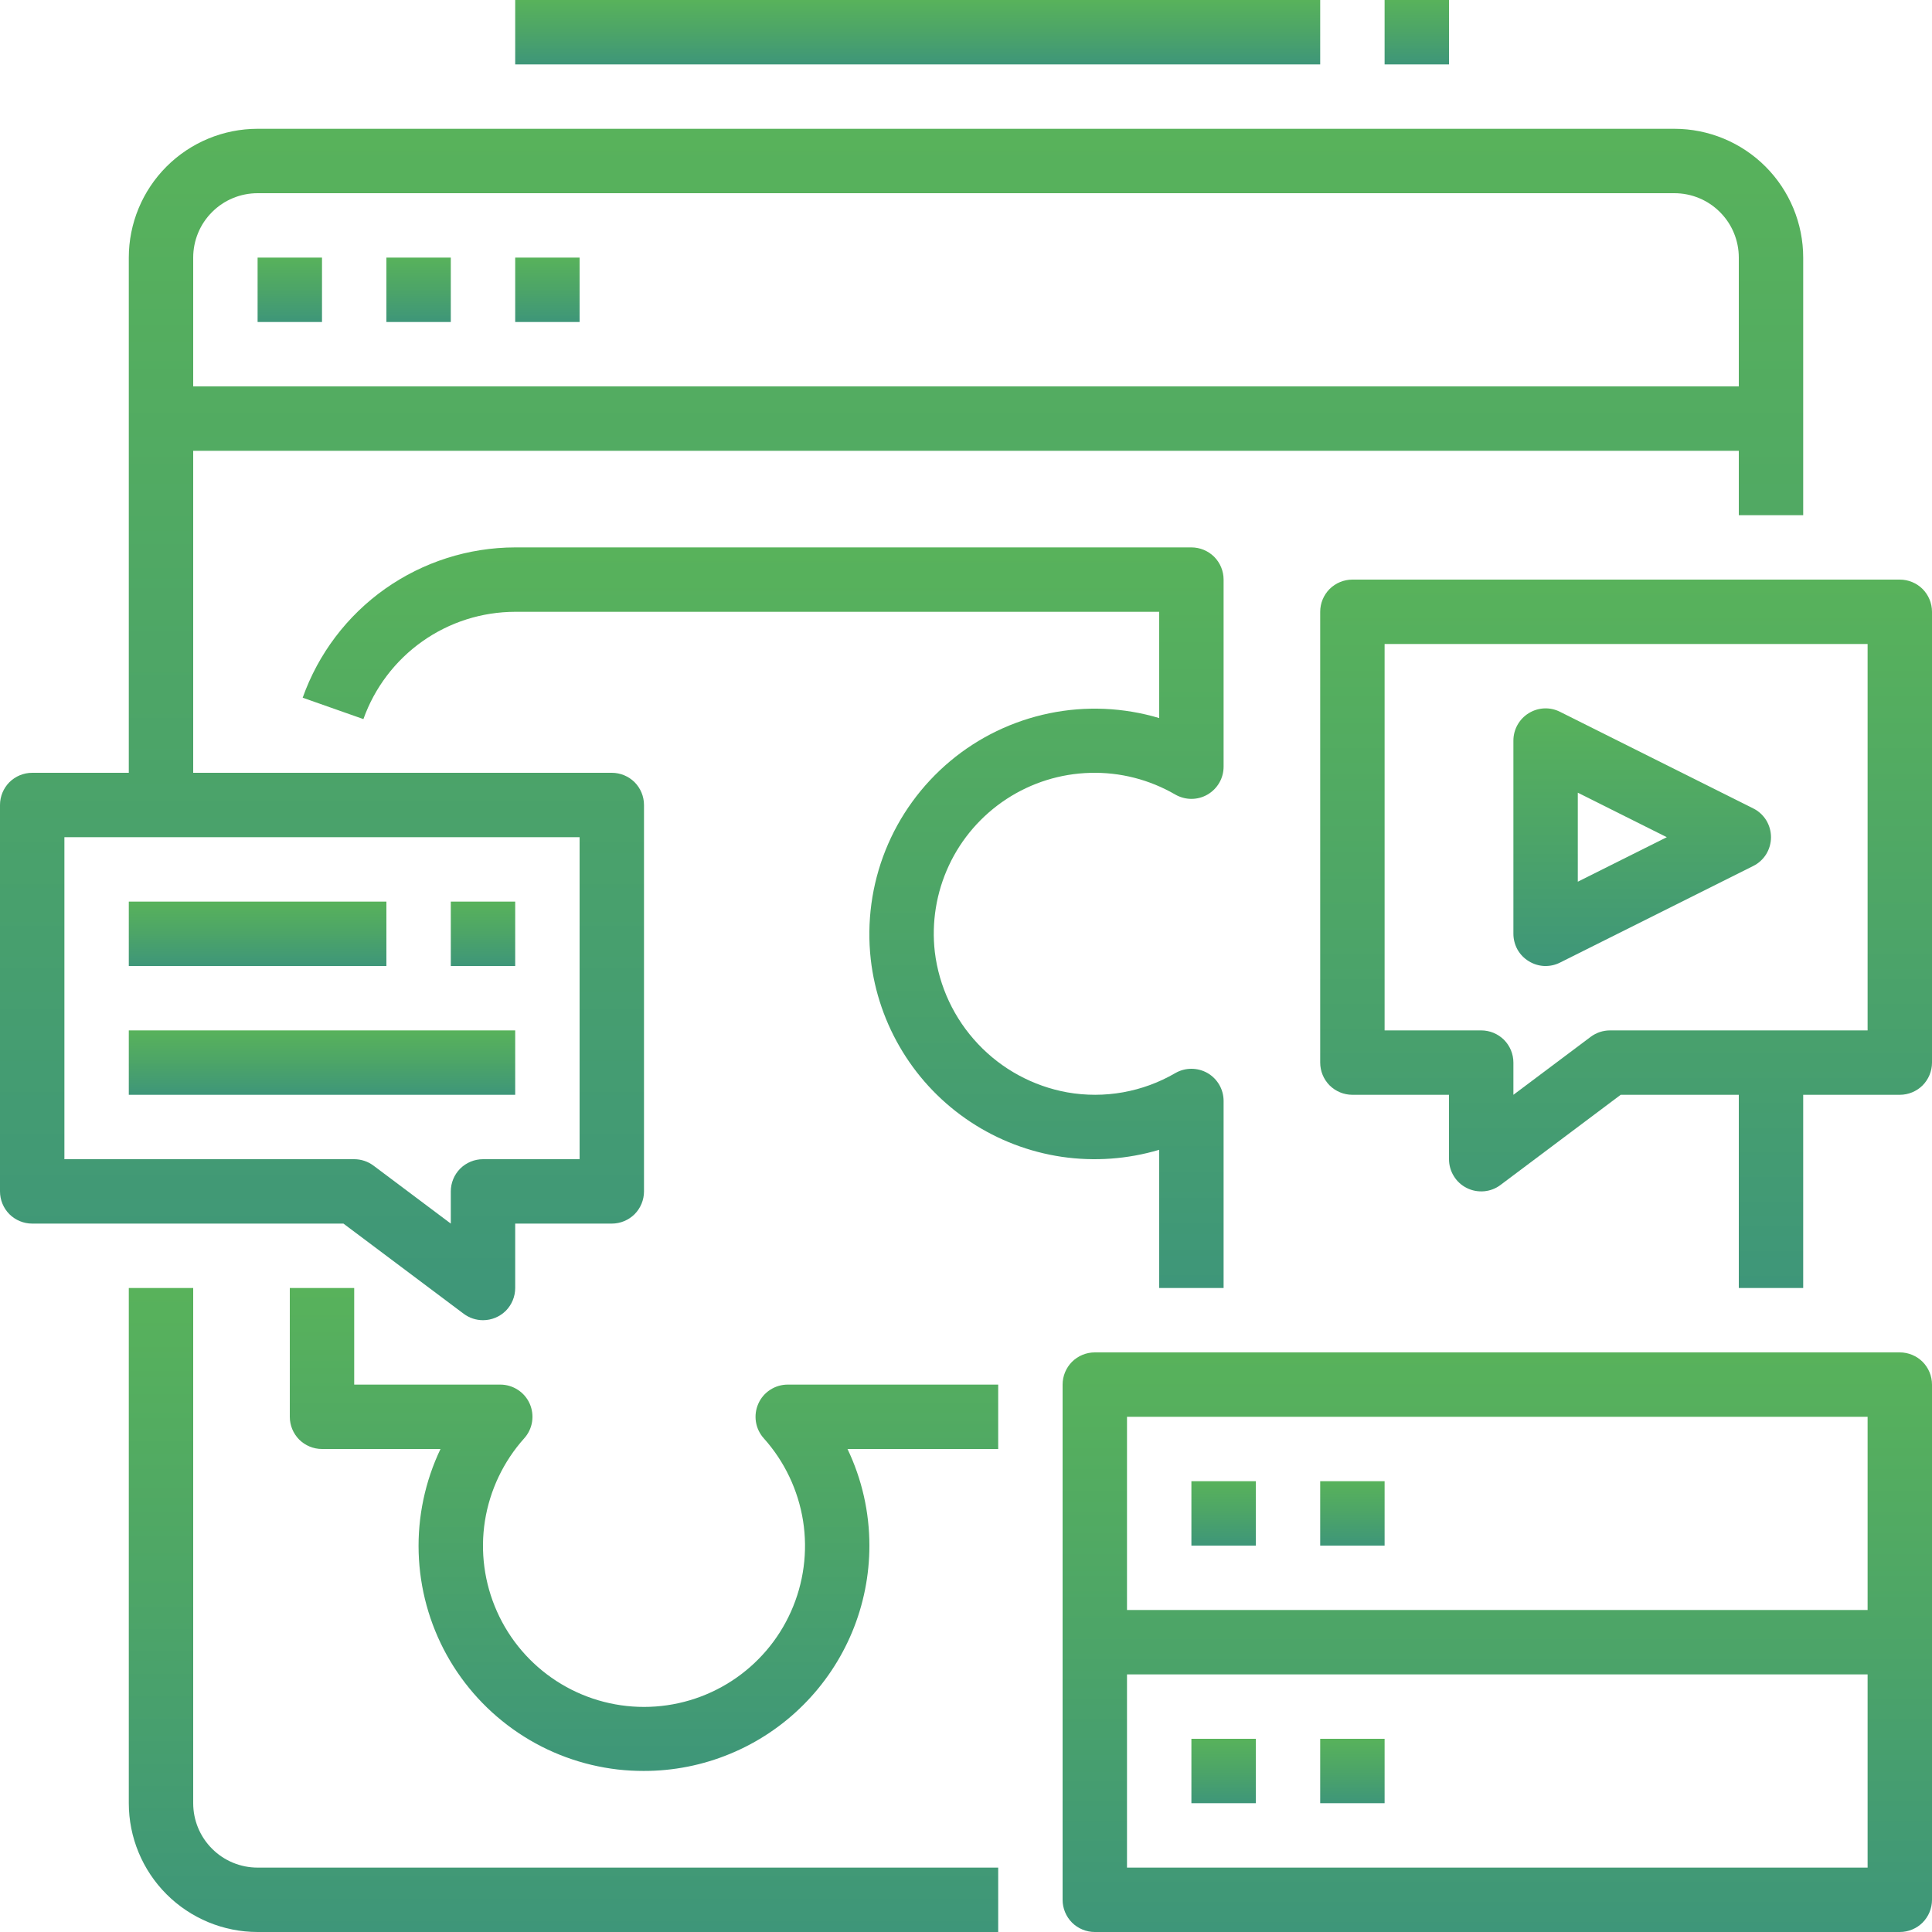 <svg width="30" height="30" viewBox="0 0 30 30" fill="none" xmlns="http://www.w3.org/2000/svg">
<path d="M3 28V20H2V28C2 28.53 2.211 29.039 2.586 29.414C2.961 29.789 3.47 30 4 30H15.5V29H4C3.735 29 3.48 28.895 3.293 28.707C3.105 28.52 3 28.265 3 28Z" fill="url(#paint0_linear)"/>
<path d="M4 4H5V5H4V4Z" fill="url(#paint1_linear)"/>
<path d="M6 4H7V5H6V4Z" fill="url(#paint2_linear)"/>
<path d="M8 4H9V5H8V4Z" fill="url(#paint3_linear)"/>
<path d="M29.5 9H21C20.867 9 20.74 9.053 20.646 9.146C20.553 9.24 20.5 9.367 20.5 9.5V16.5C20.5 16.633 20.553 16.76 20.646 16.854C20.74 16.947 20.867 17 21 17H22.5V18C22.5 18.093 22.526 18.184 22.575 18.263C22.623 18.342 22.693 18.406 22.776 18.447C22.859 18.489 22.952 18.506 23.045 18.498C23.137 18.49 23.226 18.456 23.3 18.4L25.166 17H27V20H28V17H29.5C29.633 17 29.76 16.947 29.854 16.854C29.947 16.76 30 16.633 30 16.5V9.5C30 9.367 29.947 9.24 29.854 9.146C29.76 9.053 29.633 9 29.5 9ZM29 16H25C24.892 16 24.787 16.035 24.7 16.1L23.5 17V16.5C23.5 16.367 23.447 16.24 23.354 16.146C23.26 16.053 23.133 16 23 16H21.5V10H29V16Z" fill="url(#paint4_linear)"/>
<path d="M23.738 14.925C23.81 14.97 23.893 14.996 23.978 15C24.063 15.003 24.147 14.986 24.224 14.947L27.224 13.447C27.307 13.406 27.377 13.342 27.426 13.263C27.474 13.184 27.5 13.093 27.5 13C27.5 12.907 27.474 12.816 27.426 12.737C27.377 12.658 27.307 12.594 27.224 12.553L24.224 11.053C24.147 11.014 24.062 10.996 23.977 11C23.892 11.004 23.809 11.03 23.737 11.075C23.665 11.119 23.605 11.182 23.563 11.257C23.522 11.331 23.5 11.415 23.5 11.5V14.5C23.5 14.585 23.522 14.669 23.563 14.744C23.605 14.818 23.665 14.881 23.738 14.925ZM24.5 12.309L25.882 13L24.5 13.691V12.309Z" fill="url(#paint5_linear)"/>
<path d="M7.2 20.4C7.287 20.465 7.392 20.5 7.5 20.5C7.633 20.5 7.76 20.447 7.854 20.354C7.947 20.26 8 20.133 8 20V19H9.5C9.633 19 9.76 18.947 9.854 18.854C9.947 18.76 10 18.633 10 18.5V12.5C10 12.367 9.947 12.24 9.854 12.146C9.76 12.053 9.633 12 9.5 12H3V7H27V8H28V4C28 3.47 27.789 2.961 27.414 2.586C27.039 2.211 26.53 2 26 2H4C3.47 2 2.961 2.211 2.586 2.586C2.211 2.961 2 3.47 2 4V12H0.5C0.367 12 0.24 12.053 0.146 12.146C0.053 12.24 0 12.367 0 12.5V18.5C0 18.633 0.053 18.76 0.146 18.854C0.24 18.947 0.367 19 0.5 19H5.333L7.2 20.4ZM4 3H26C26.265 3 26.52 3.105 26.707 3.293C26.895 3.48 27 3.735 27 4V6H3V4C3 3.735 3.105 3.48 3.293 3.293C3.48 3.105 3.735 3 4 3ZM1 13H9V18H7.5C7.367 18 7.24 18.053 7.146 18.146C7.053 18.24 7 18.367 7 18.5V19L5.8 18.1C5.713 18.035 5.608 18 5.5 18H1V13Z" fill="url(#paint6_linear)"/>
<path d="M7 14H8V15H7V14Z" fill="url(#paint7_linear)"/>
<path d="M2 14H6V15H2V14Z" fill="url(#paint8_linear)"/>
<path d="M2 16H8V17H2V16Z" fill="url(#paint9_linear)"/>
<path d="M18.5 27H19.5V28H18.5V27Z" fill="url(#paint10_linear)"/>
<path d="M20.5 27H21.5V28H20.5V27Z" fill="url(#paint11_linear)"/>
<path d="M29.5 21H17C16.867 21 16.74 21.053 16.646 21.146C16.553 21.24 16.5 21.367 16.5 21.5V29.5C16.5 29.633 16.553 29.76 16.646 29.854C16.74 29.947 16.867 30 17 30H29.5C29.633 30 29.76 29.947 29.854 29.854C29.947 29.76 30 29.633 30 29.5V21.5C30 21.367 29.947 21.24 29.854 21.146C29.76 21.053 29.633 21 29.5 21ZM17.5 22H29V25H17.5V22ZM29 29H17.5V26H29V29Z" fill="url(#paint12_linear)"/>
<path d="M18.5 23H19.5V24H18.5V23Z" fill="url(#paint13_linear)"/>
<path d="M20.5 23H21.5V24H20.5V23Z" fill="url(#paint14_linear)"/>
<path d="M11.775 21.797C11.736 21.885 11.723 21.982 11.738 22.078C11.753 22.173 11.795 22.262 11.86 22.334C12.182 22.693 12.394 23.139 12.47 23.616C12.545 24.093 12.48 24.582 12.283 25.023C12.087 25.464 11.766 25.839 11.361 26.102C10.956 26.365 10.483 26.505 10 26.505C9.517 26.505 9.044 26.365 8.639 26.102C8.234 25.839 7.913 25.464 7.717 25.023C7.52 24.582 7.455 24.093 7.53 23.616C7.606 23.139 7.818 22.693 8.14 22.334C8.205 22.262 8.247 22.173 8.262 22.078C8.277 21.982 8.264 21.884 8.225 21.796C8.186 21.708 8.122 21.633 8.041 21.581C7.96 21.528 7.865 21.5 7.769 21.5H5.5V20H4.5V22C4.5 22.133 4.553 22.26 4.646 22.354C4.74 22.447 4.867 22.5 5 22.5H6.84C6.601 23.002 6.484 23.554 6.501 24.11C6.518 24.666 6.667 25.21 6.936 25.697C7.206 26.184 7.587 26.599 8.05 26.909C8.512 27.219 9.041 27.413 9.594 27.477C9.727 27.492 9.86 27.499 9.994 27.499C10.454 27.5 10.91 27.41 11.335 27.234C11.76 27.059 12.147 26.801 12.472 26.476C12.798 26.151 13.056 25.765 13.233 25.34C13.409 24.916 13.5 24.46 13.5 24C13.5 23.481 13.384 22.968 13.16 22.5H15.5V21.5H12.232C12.135 21.5 12.04 21.528 11.959 21.581C11.878 21.633 11.814 21.708 11.775 21.797Z" fill="url(#paint15_linear)"/>
<path d="M18 17.854V20H19V17.095C19 17.007 18.977 16.921 18.933 16.845C18.889 16.769 18.826 16.706 18.75 16.662C18.674 16.619 18.588 16.596 18.5 16.596C18.412 16.596 18.326 16.619 18.25 16.663C17.744 16.958 17.149 17.064 16.572 16.962C16.042 16.866 15.556 16.603 15.186 16.21C14.816 15.818 14.581 15.318 14.516 14.783C14.463 14.323 14.539 13.857 14.735 13.438C14.931 13.018 15.241 12.662 15.628 12.408C16.016 12.154 16.466 12.013 16.929 12.001C17.392 11.988 17.849 12.105 18.25 12.338C18.326 12.381 18.412 12.405 18.5 12.405C18.588 12.405 18.674 12.382 18.75 12.338C18.826 12.294 18.889 12.231 18.933 12.155C18.977 12.079 19 11.993 19 11.905V9C19 8.867 18.947 8.74 18.854 8.646C18.76 8.553 18.633 8.5 18.5 8.5H8C7.276 8.501 6.571 8.726 5.98 9.143C5.389 9.561 4.942 10.152 4.7 10.834L5.643 11.166C5.816 10.68 6.136 10.258 6.557 9.96C6.979 9.661 7.483 9.501 8 9.5H18V11.15C17.446 10.985 16.859 10.959 16.293 11.076C15.726 11.193 15.197 11.448 14.754 11.819C14.31 12.191 13.965 12.666 13.75 13.203C13.535 13.74 13.457 14.322 13.521 14.896C13.579 15.405 13.748 15.894 14.016 16.331C14.283 16.767 14.643 17.139 15.07 17.421C15.497 17.703 15.981 17.888 16.487 17.963C16.993 18.037 17.51 18 18 17.854Z" fill="url(#paint16_linear)"/>
<path d="M8 0H20.5V1H8V0Z" fill="url(#paint17_linear)"/>
<path d="M21.5 0H22.5V1H21.5V0Z" fill="url(#paint18_linear)"/>
<defs>
<linearGradient id="paint0_linear" x1="15.5" y1="30" x2="15.5" y2="20" gradientUnits="userSpaceOnUse">
<stop stop-color="#3E9679"/>
<stop offset="0.523" stop-color="#4DA567"/>
<stop offset="1" stop-color="#58B25B"/>
</linearGradient>
<linearGradient id="paint1_linear" x1="5" y1="5" x2="5" y2="4" gradientUnits="userSpaceOnUse">
<stop stop-color="#3E9679"/>
<stop offset="0.523" stop-color="#4DA567"/>
<stop offset="1" stop-color="#58B25B"/>
</linearGradient>
<linearGradient id="paint2_linear" x1="7" y1="5" x2="7" y2="4" gradientUnits="userSpaceOnUse">
<stop stop-color="#3E9679"/>
<stop offset="0.523" stop-color="#4DA567"/>
<stop offset="1" stop-color="#58B25B"/>
</linearGradient>
<linearGradient id="paint3_linear" x1="9" y1="5" x2="9" y2="4" gradientUnits="userSpaceOnUse">
<stop stop-color="#3E9679"/>
<stop offset="0.523" stop-color="#4DA567"/>
<stop offset="1" stop-color="#58B25B"/>
</linearGradient>
<linearGradient id="paint4_linear" x1="30" y1="20" x2="30" y2="9" gradientUnits="userSpaceOnUse">
<stop stop-color="#3E9679"/>
<stop offset="0.523" stop-color="#4DA567"/>
<stop offset="1" stop-color="#58B25B"/>
</linearGradient>
<linearGradient id="paint5_linear" x1="27.5" y1="15" x2="27.5" y2="11" gradientUnits="userSpaceOnUse">
<stop stop-color="#3E9679"/>
<stop offset="0.523" stop-color="#4DA567"/>
<stop offset="1" stop-color="#58B25B"/>
</linearGradient>
<linearGradient id="paint6_linear" x1="28" y1="20.5" x2="28" y2="2" gradientUnits="userSpaceOnUse">
<stop stop-color="#3E9679"/>
<stop offset="0.523" stop-color="#4DA567"/>
<stop offset="1" stop-color="#58B25B"/>
</linearGradient>
<linearGradient id="paint7_linear" x1="8" y1="15" x2="8" y2="14" gradientUnits="userSpaceOnUse">
<stop stop-color="#3E9679"/>
<stop offset="0.523" stop-color="#4DA567"/>
<stop offset="1" stop-color="#58B25B"/>
</linearGradient>
<linearGradient id="paint8_linear" x1="6" y1="15" x2="6" y2="14" gradientUnits="userSpaceOnUse">
<stop stop-color="#3E9679"/>
<stop offset="0.523" stop-color="#4DA567"/>
<stop offset="1" stop-color="#58B25B"/>
</linearGradient>
<linearGradient id="paint9_linear" x1="8" y1="17" x2="8" y2="16" gradientUnits="userSpaceOnUse">
<stop stop-color="#3E9679"/>
<stop offset="0.523" stop-color="#4DA567"/>
<stop offset="1" stop-color="#58B25B"/>
</linearGradient>
<linearGradient id="paint10_linear" x1="19.5" y1="28" x2="19.5" y2="27" gradientUnits="userSpaceOnUse">
<stop stop-color="#3E9679"/>
<stop offset="0.523" stop-color="#4DA567"/>
<stop offset="1" stop-color="#58B25B"/>
</linearGradient>
<linearGradient id="paint11_linear" x1="21.5" y1="28" x2="21.5" y2="27" gradientUnits="userSpaceOnUse">
<stop stop-color="#3E9679"/>
<stop offset="0.523" stop-color="#4DA567"/>
<stop offset="1" stop-color="#58B25B"/>
</linearGradient>
<linearGradient id="paint12_linear" x1="30" y1="30" x2="30" y2="21" gradientUnits="userSpaceOnUse">
<stop stop-color="#3E9679"/>
<stop offset="0.523" stop-color="#4DA567"/>
<stop offset="1" stop-color="#58B25B"/>
</linearGradient>
<linearGradient id="paint13_linear" x1="19.5" y1="24" x2="19.5" y2="23" gradientUnits="userSpaceOnUse">
<stop stop-color="#3E9679"/>
<stop offset="0.523" stop-color="#4DA567"/>
<stop offset="1" stop-color="#58B25B"/>
</linearGradient>
<linearGradient id="paint14_linear" x1="21.5" y1="24" x2="21.5" y2="23" gradientUnits="userSpaceOnUse">
<stop stop-color="#3E9679"/>
<stop offset="0.523" stop-color="#4DA567"/>
<stop offset="1" stop-color="#58B25B"/>
</linearGradient>
<linearGradient id="paint15_linear" x1="15.5" y1="27.499" x2="15.5" y2="20" gradientUnits="userSpaceOnUse">
<stop stop-color="#3E9679"/>
<stop offset="0.523" stop-color="#4DA567"/>
<stop offset="1" stop-color="#58B25B"/>
</linearGradient>
<linearGradient id="paint16_linear" x1="19" y1="20" x2="19" y2="8.5" gradientUnits="userSpaceOnUse">
<stop stop-color="#3E9679"/>
<stop offset="0.523" stop-color="#4DA567"/>
<stop offset="1" stop-color="#58B25B"/>
</linearGradient>
<linearGradient id="paint17_linear" x1="20.5" y1="1" x2="20.5" y2="0" gradientUnits="userSpaceOnUse">
<stop stop-color="#3E9679"/>
<stop offset="0.523" stop-color="#4DA567"/>
<stop offset="1" stop-color="#58B25B"/>
</linearGradient>
<linearGradient id="paint18_linear" x1="22.5" y1="1" x2="22.5" y2="0" gradientUnits="userSpaceOnUse">
<stop stop-color="#3E9679"/>
<stop offset="0.523" stop-color="#4DA567"/>
<stop offset="1" stop-color="#58B25B"/>
</linearGradient>
</defs>
</svg>
